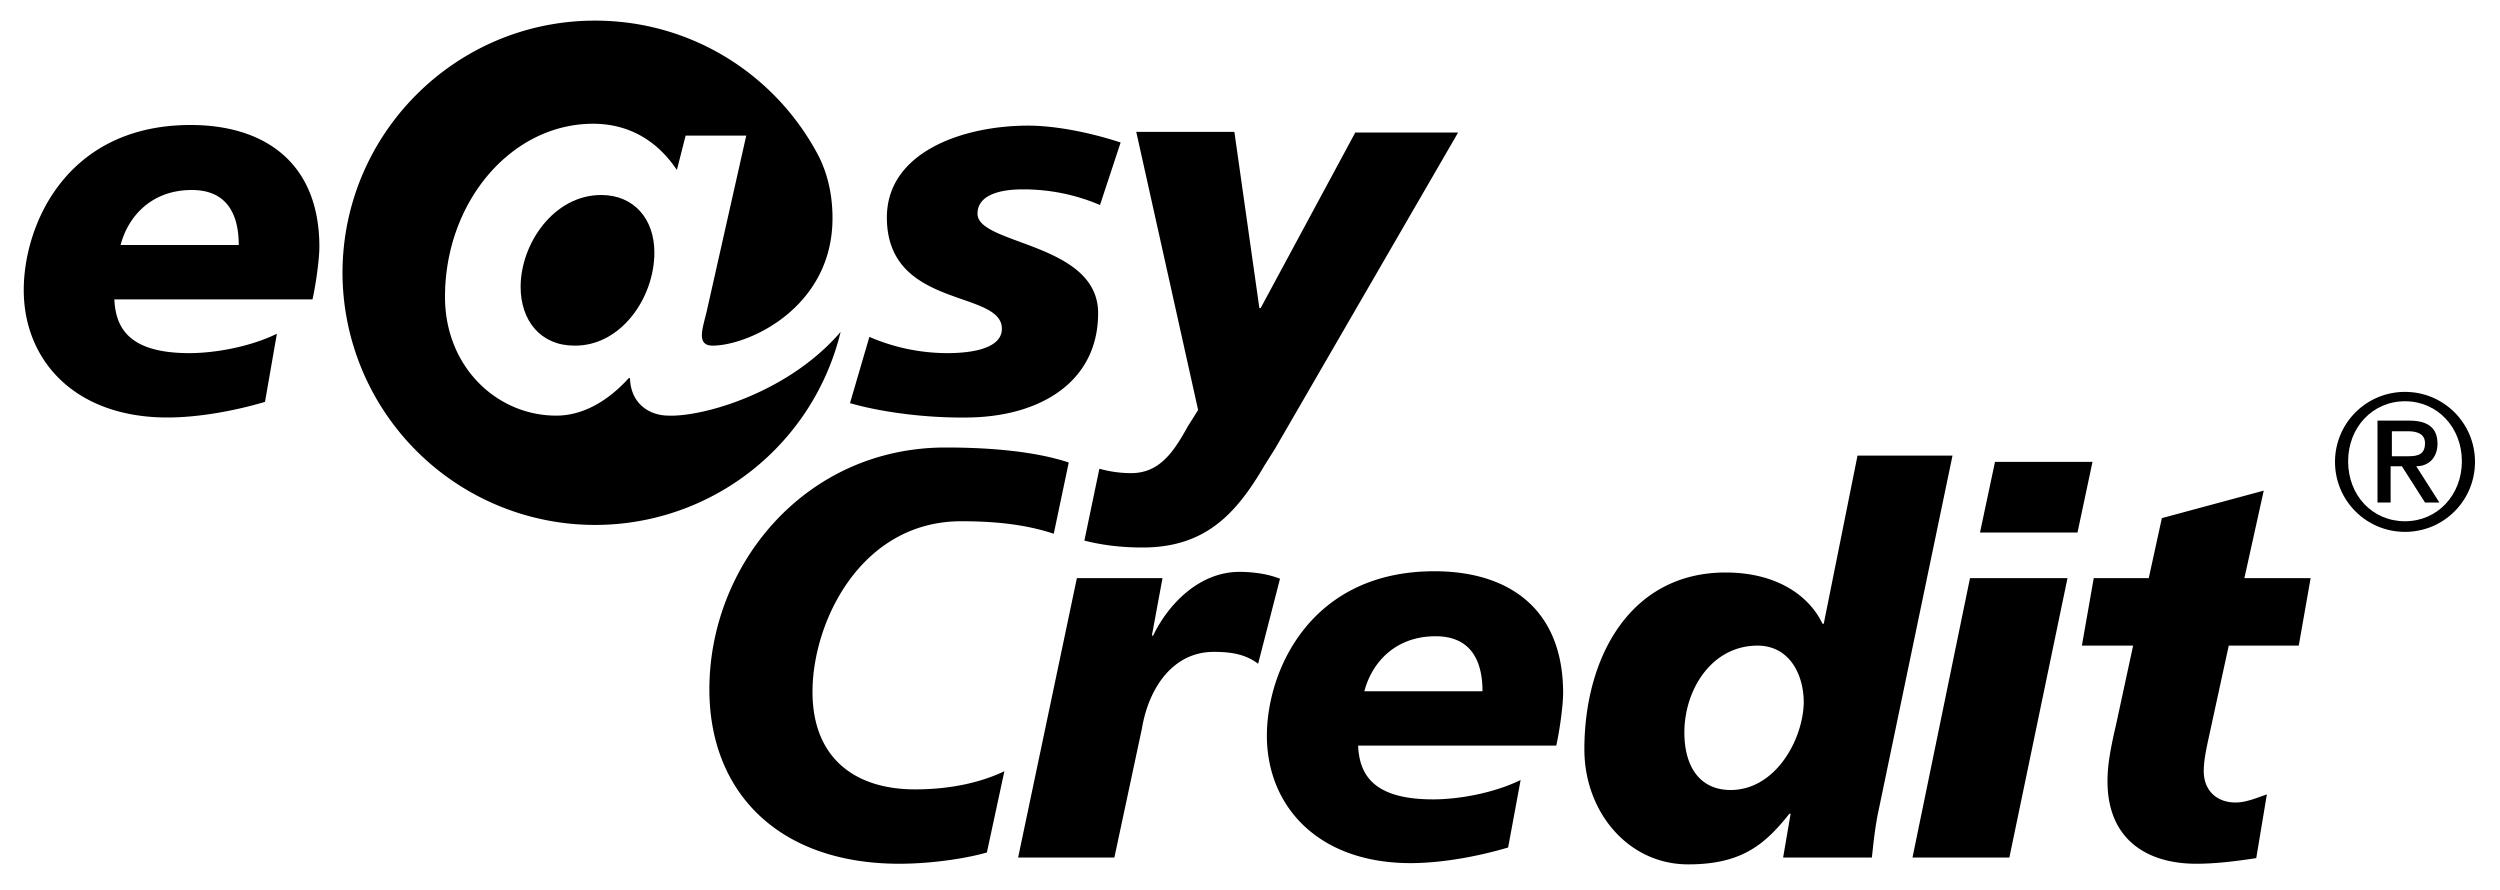 <svg xmlns="http://www.w3.org/2000/svg" viewBox="0 0 400 142.4"><path d="M19.3 39.2c1.1-4.3 4.7-8.8 11.4-8.8 5.7 0 7.5 4 7.5 8.8H19.3zm25 14.2c-4.3 2.1-9.9 3.1-14 3.1-9.4 0-11.8-3.8-12-8.6H50c.6-2.7 1.1-6.6 1.1-8.4C51.1 26 42.3 20 30.5 20 10.6 20 3.8 36 3.8 46.4c0 11.2 8.1 20.4 23 20.4 4.5 0 10.2-.9 15.6-2.5l1.9-10.9zM139.1 53.9c3.9 1.7 8.2 2.6 12.5 2.6 2.5 0 8.7-.3 8.7-3.9 0-6.3-18.4-3.1-18.4-17.8 0-10.5 12.2-14.7 22.6-14.7 3.9 0 9.3.9 14.8 2.7l-3.3 10a31.2 31.2 0 00-12.4-2.5c-3.4 0-7.2.8-7.2 3.9 0 5 19.3 4.6 19.3 15.9 0 11.1-9.4 16.6-20.9 16.7-6.8.1-14-.9-18.8-2.3l3.1-10.6zM186 92.5l-1.7 9.2h.2c2.5-5.2 7.5-10.2 13.8-10.2 2.1 0 4.5.3 6.5 1.1l-3.5 13.6c-2-1.5-4.2-1.9-7.1-1.9-6.5 0-10.4 5.7-11.5 12.3l-4.4 20.6h-15.4l9.4-44.7H186zM218.3 110.6c1.1-4.3 4.7-8.8 11.4-8.8 5.7 0 7.5 4 7.5 8.8h-18.9zm25 14.2c-4.3 2.1-9.9 3.1-14 3.1-9.4 0-11.8-3.8-12-8.6H249c.6-2.7 1.1-6.6 1.1-8.4 0-13.6-8.8-19.5-20.6-19.5-19.9 0-26.8 16-26.8 26.3 0 11.2 8.1 20.4 23 20.4 4.5 0 10.2-.9 15.6-2.5l2-10.8zM276.9 126.4c-4.9 0-7.4-3.7-7.4-9.2 0-6.9 4.4-13.9 11.7-13.9 5.1 0 7.4 4.6 7.4 9.1-.1 5.9-4.5 14-11.7 14zm8.4 10.8h14.2c.2-1.8.4-4 .9-6.7l12-57.6h-15.2l-5.4 26.9h-.2c-2.3-4.8-7.7-8.2-15.5-8.2-15.3 0-22.6 13.6-22.6 28.3 0 10 7 18.4 16.6 18.4 8.6 0 12.3-3.2 16.2-8.1h.2l-1.2 7zM315.2 92.5h15.6l-9.3 44.7H306l9.2-44.7zm4-18.6h15.6l-2.4 11.3h-15.6l2.4-11.3zM335 92.5h8.8l2.1-9.6 16.3-4.4-3.1 14h10.6l-1.9 10.8h-11.2l-2.7 12.4c-.7 3.3-1.3 5.6-1.3 7.7 0 3 2 5 5.1 5 1.6 0 3.3-.7 5-1.3l-1.7 10.2c-3.3.5-6.5.9-9.6.9-7.9 0-14.2-3.9-14.2-13.2 0-2.2.3-4.5 1.4-9.2l2.7-12.5h-8.2l1.9-10.8zM216.9 21.1l-15.2 28.2h-.2l-4-28.2h-15.7l9.9 44.5-1.7 2.7c-2.3 4.2-4.6 7.4-9 7.4-2 0-3.6-.3-5.1-.7l-2.4 11.5c2.4.6 5.4 1.1 9.3 1.1 9.9 0 14.9-5.2 19.5-13.1l1.7-2.7 29.3-50.6h-16.4zM160.7 123.4c-4 1.9-8.9 2.9-14.3 2.9-9.6 0-16.4-5-16.4-15.6 0-11.3 7.8-27.3 23.8-27.3 4.9 0 10 .4 14.8 2L171 74c-3.6-1.2-9.7-2.4-19.7-2.4-22.5 0-37.8 18.8-37.8 38.7 0 16.5 11.1 27.9 30.4 27.9 4.6 0 10.1-.7 14-1.8l2.8-13z"/><g><path d="M104.7 40.4c0-5.4-3.3-9.2-8.5-9.2-7.6 0-12.9 7.8-12.9 14.7 0 5.4 3.2 9.4 8.6 9.4 7.4.1 12.8-7.6 12.8-14.9z"/><path d="M134.5 53.1a40.42 40.42 0 01-79.7-9.4c0-22.3 18.1-40.4 40.4-40.4 15.7 0 29.2 8.9 35.9 21.9 1.3 2.7 2.1 5.9 2.1 9.7 0 14.3-13.4 20.4-19.2 20.4-1.3 0-1.7-.7-1.7-1.7s.5-2.6.8-3.9l6.3-28h-9.7l-1.4 5.5c-3.2-4.8-7.8-7.4-13.4-7.4-13.1 0-23.7 12.5-23.7 27.7 0 11.2 8.3 19 17.8 19 4.7 0 8.7-2.8 11.6-6h.2c.1 4 3 6 6.2 6 5.4.2 19.1-3.6 27.5-13.4z"/></g><g><path d="M384.8 62.7c6.2 0 11.2 5 11.2 11.2 0 6.2-5 11.2-11.2 11.2s-11.2-5-11.2-11.2c0-6.2 5-11.2 11.2-11.2zm0 20.7c5.2 0 9.1-4.2 9.1-9.6 0-5.4-3.9-9.6-9.1-9.6-5.2 0-9.1 4.2-9.1 9.6 0 5.5 3.9 9.6 9.1 9.6zm-4.3-16.1h5c3 0 4.5 1.2 4.5 3.7 0 2.1-1.3 3.6-3.4 3.6l3.7 5.8H388l-3.7-5.8h-1.8v5.8h-2.1V67.3zm2.2 5.7h2.6c1.6 0 2.7-.3 2.7-2.1 0-1.5-1.3-1.9-2.7-1.9h-2.6v4z"/></g></svg>